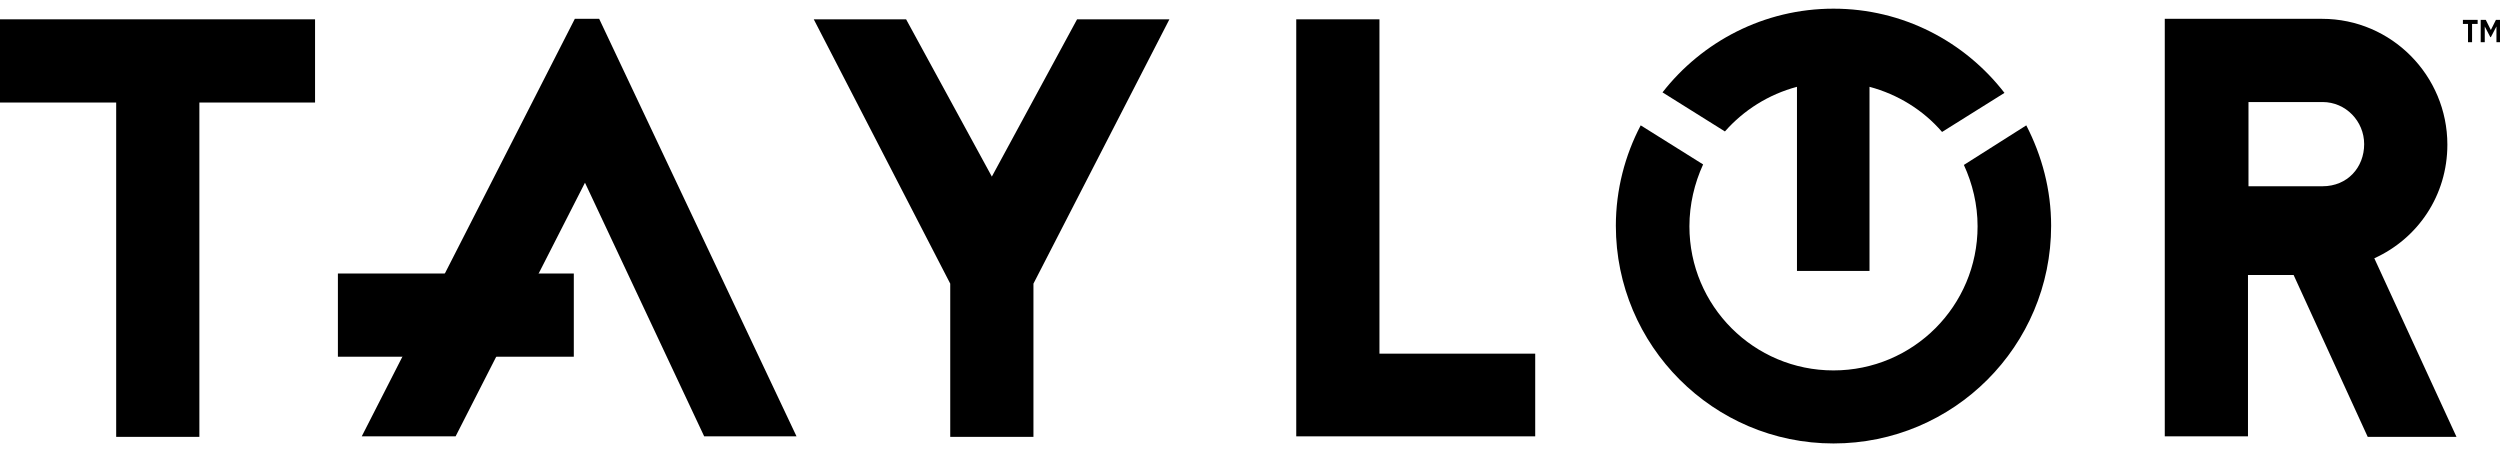 <svg width="188" height="34" viewBox="0 0 188 34" fill="none" xmlns="http://www.w3.org/2000/svg">
<g clip-path="url(#clip0_1170_9444)">
<path d="M185.632 1.799H185.211V1.493H186.319V1.799H185.899V3.174H185.594V1.799H185.632ZM186.625 1.493H186.93L187.312 2.257L187.694 1.493H188V3.174H187.733V1.99L187.312 2.792H187.273L186.854 1.99V3.174H186.549V1.493H186.625Z" fill="black"/>
<path d="M178.548 19.423C181.828 17.935 184.042 14.693 184.042 10.877C184.042 5.689 179.845 1.416 174.619 1.416H162.791V32.814H169.048V20.682H172.481L178.052 32.852H184.728L178.548 19.423ZM174.657 14.006H169.086V7.673H174.657C176.411 7.673 177.785 9.122 177.785 10.839C177.785 12.594 176.526 14.006 174.657 14.006Z" fill="black"/>
<path d="M87.939 1.453L77.715 21.33V32.852H71.458V21.33L61.195 1.453H68.139L74.587 13.28L80.996 1.453H87.939Z" fill="black"/>
<path d="M103.735 26.595H115.448V32.813H97.478V1.453H103.735V26.595Z" fill="black"/>
<path d="M23.692 1.453V7.71H14.993V32.852H8.737V7.71H0V1.453H23.692Z" fill="black"/>
<path d="M45.058 1.416H43.227L27.203 32.814H34.261L43.99 13.739L52.955 32.814H59.899L45.058 1.416Z" fill="black"/>
<path d="M43.15 20.568H25.41V26.825H43.15V20.568Z" fill="black"/>
<path d="M137.878 0.652C132.652 0.652 127.997 3.132 125.021 6.947L129.714 9.885C131.126 8.282 132.995 7.1 135.132 6.528V20.376H140.587V6.528C142.724 7.1 144.631 8.282 146.043 9.923L150.736 6.985C147.759 3.132 143.106 0.652 137.878 0.652Z" fill="black"/>
<path d="M147.684 12.403C148.333 13.815 148.714 15.379 148.714 17.019C148.714 23.009 143.868 27.855 137.878 27.855C131.889 27.855 127.044 23.009 127.044 17.019C127.044 15.379 127.425 13.777 128.074 12.365L123.381 9.427C122.198 11.678 121.512 14.273 121.512 16.981C121.512 25.985 128.837 33.348 137.878 33.348C146.92 33.348 154.245 26.023 154.245 16.981C154.245 14.273 153.558 11.716 152.376 9.427L147.684 12.403Z" fill="black"/>
</g>
<defs>
<clipPath id="clip0_1170_9444">
<rect width="188" height="32.696" fill="white" transform="translate(0 0.652)"/>
</clipPath>
</defs>
</svg>
